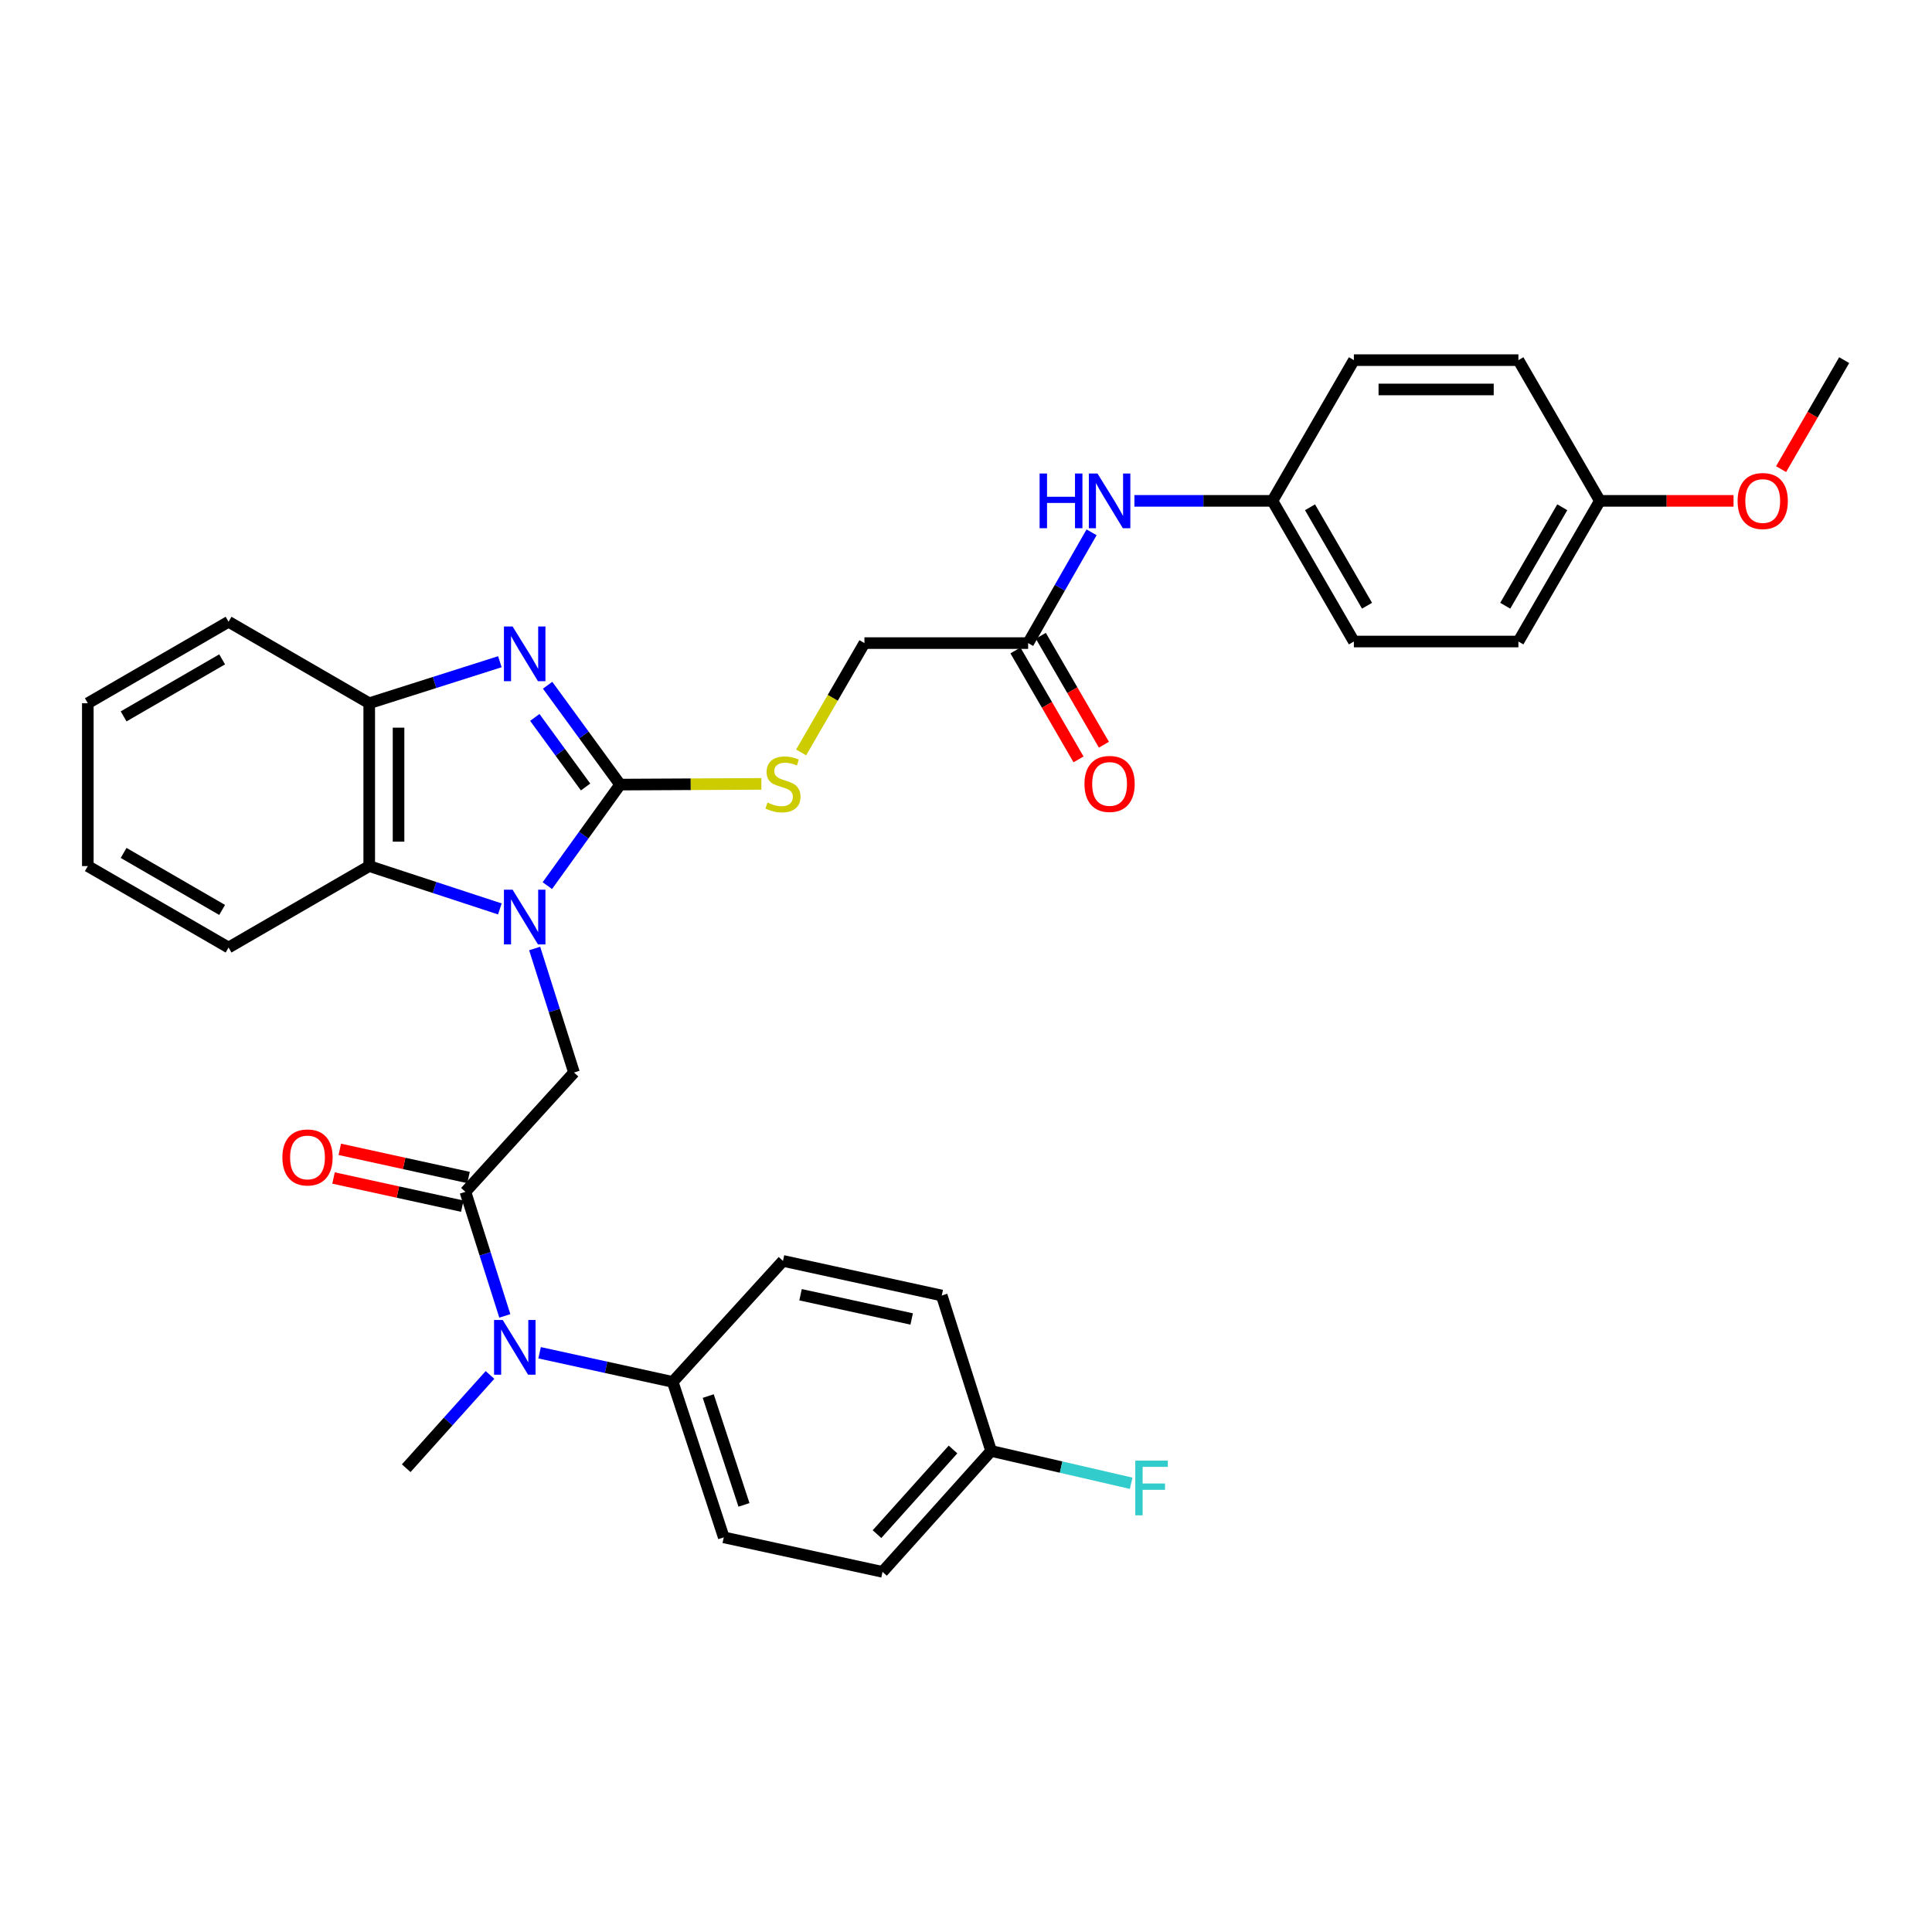 <?xml version='1.0' encoding='iso-8859-1'?>
<svg version='1.1' baseProfile='full'
              xmlns='http://www.w3.org/2000/svg'
                      xmlns:rdkit='http://www.rdkit.org/xml'
                      xmlns:xlink='http://www.w3.org/1999/xlink'
                  xml:space='preserve'
width='1000px' height='1000px' viewBox='0 0 1000 1000'>
<!-- END OF HEADER -->
<rect style='opacity:1.0;fill:#FFFFFF;stroke:none' width='1000' height='1000' x='0' y='0'> </rect>
<path class='bond-0' d='M 283.305,458.4 L 302.142,432.255' style='fill:none;fill-rule:evenodd;stroke:#0000FF;stroke-width:6px;stroke-linecap:butt;stroke-linejoin:miter;stroke-opacity:1' />
<path class='bond-0' d='M 302.142,432.255 L 320.979,406.11' style='fill:none;fill-rule:evenodd;stroke:#000000;stroke-width:6px;stroke-linecap:butt;stroke-linejoin:miter;stroke-opacity:1' />
<path class='bond-3' d='M 276.741,490.943 L 286.922,523.042' style='fill:none;fill-rule:evenodd;stroke:#0000FF;stroke-width:6px;stroke-linecap:butt;stroke-linejoin:miter;stroke-opacity:1' />
<path class='bond-3' d='M 286.922,523.042 L 297.102,555.14' style='fill:none;fill-rule:evenodd;stroke:#000000;stroke-width:6px;stroke-linecap:butt;stroke-linejoin:miter;stroke-opacity:1' />
<path class='bond-4' d='M 258.724,470.456 L 224.918,459.369' style='fill:none;fill-rule:evenodd;stroke:#0000FF;stroke-width:6px;stroke-linecap:butt;stroke-linejoin:miter;stroke-opacity:1' />
<path class='bond-4' d='M 224.918,459.369 L 191.113,448.283' style='fill:none;fill-rule:evenodd;stroke:#000000;stroke-width:6px;stroke-linecap:butt;stroke-linejoin:miter;stroke-opacity:1' />
<path class='bond-1' d='M 320.979,406.11 L 302.212,380.394' style='fill:none;fill-rule:evenodd;stroke:#000000;stroke-width:6px;stroke-linecap:butt;stroke-linejoin:miter;stroke-opacity:1' />
<path class='bond-1' d='M 302.212,380.394 L 283.444,354.678' style='fill:none;fill-rule:evenodd;stroke:#0000FF;stroke-width:6px;stroke-linecap:butt;stroke-linejoin:miter;stroke-opacity:1' />
<path class='bond-1' d='M 303.09,407.342 L 289.953,389.341' style='fill:none;fill-rule:evenodd;stroke:#000000;stroke-width:6px;stroke-linecap:butt;stroke-linejoin:miter;stroke-opacity:1' />
<path class='bond-1' d='M 289.953,389.341 L 276.815,371.34' style='fill:none;fill-rule:evenodd;stroke:#0000FF;stroke-width:6px;stroke-linecap:butt;stroke-linejoin:miter;stroke-opacity:1' />
<path class='bond-7' d='M 320.979,406.11 L 357.529,405.923' style='fill:none;fill-rule:evenodd;stroke:#000000;stroke-width:6px;stroke-linecap:butt;stroke-linejoin:miter;stroke-opacity:1' />
<path class='bond-7' d='M 357.529,405.923 L 394.079,405.737' style='fill:none;fill-rule:evenodd;stroke:#CCCC00;stroke-width:6px;stroke-linecap:butt;stroke-linejoin:miter;stroke-opacity:1' />
<path class='bond-33' d='M 258.73,342.507 L 224.921,353.251' style='fill:none;fill-rule:evenodd;stroke:#0000FF;stroke-width:6px;stroke-linecap:butt;stroke-linejoin:miter;stroke-opacity:1' />
<path class='bond-33' d='M 224.921,353.251 L 191.113,363.996' style='fill:none;fill-rule:evenodd;stroke:#000000;stroke-width:6px;stroke-linecap:butt;stroke-linejoin:miter;stroke-opacity:1' />
<path class='bond-2' d='M 240.899,616.891 L 297.102,555.14' style='fill:none;fill-rule:evenodd;stroke:#000000;stroke-width:6px;stroke-linecap:butt;stroke-linejoin:miter;stroke-opacity:1' />
<path class='bond-6' d='M 240.899,616.891 L 251.097,648.998' style='fill:none;fill-rule:evenodd;stroke:#000000;stroke-width:6px;stroke-linecap:butt;stroke-linejoin:miter;stroke-opacity:1' />
<path class='bond-6' d='M 251.097,648.998 L 261.295,681.104' style='fill:none;fill-rule:evenodd;stroke:#0000FF;stroke-width:6px;stroke-linecap:butt;stroke-linejoin:miter;stroke-opacity:1' />
<path class='bond-11' d='M 242.521,609.478 L 209.201,602.188' style='fill:none;fill-rule:evenodd;stroke:#000000;stroke-width:6px;stroke-linecap:butt;stroke-linejoin:miter;stroke-opacity:1' />
<path class='bond-11' d='M 209.201,602.188 L 175.88,594.897' style='fill:none;fill-rule:evenodd;stroke:#FF0000;stroke-width:6px;stroke-linecap:butt;stroke-linejoin:miter;stroke-opacity:1' />
<path class='bond-11' d='M 239.277,624.304 L 205.957,617.013' style='fill:none;fill-rule:evenodd;stroke:#000000;stroke-width:6px;stroke-linecap:butt;stroke-linejoin:miter;stroke-opacity:1' />
<path class='bond-11' d='M 205.957,617.013 L 172.637,609.723' style='fill:none;fill-rule:evenodd;stroke:#FF0000;stroke-width:6px;stroke-linecap:butt;stroke-linejoin:miter;stroke-opacity:1' />
<path class='bond-5' d='M 191.113,448.283 L 191.113,363.996' style='fill:none;fill-rule:evenodd;stroke:#000000;stroke-width:6px;stroke-linecap:butt;stroke-linejoin:miter;stroke-opacity:1' />
<path class='bond-5' d='M 206.289,435.64 L 206.289,376.639' style='fill:none;fill-rule:evenodd;stroke:#000000;stroke-width:6px;stroke-linecap:butt;stroke-linejoin:miter;stroke-opacity:1' />
<path class='bond-26' d='M 191.113,448.283 L 118.301,490.439' style='fill:none;fill-rule:evenodd;stroke:#000000;stroke-width:6px;stroke-linecap:butt;stroke-linejoin:miter;stroke-opacity:1' />
<path class='bond-28' d='M 191.113,363.996 L 118.301,321.822' style='fill:none;fill-rule:evenodd;stroke:#000000;stroke-width:6px;stroke-linecap:butt;stroke-linejoin:miter;stroke-opacity:1' />
<path class='bond-9' d='M 279.295,700.184 L 313.745,707.725' style='fill:none;fill-rule:evenodd;stroke:#0000FF;stroke-width:6px;stroke-linecap:butt;stroke-linejoin:miter;stroke-opacity:1' />
<path class='bond-9' d='M 313.745,707.725 L 348.195,715.267' style='fill:none;fill-rule:evenodd;stroke:#000000;stroke-width:6px;stroke-linecap:butt;stroke-linejoin:miter;stroke-opacity:1' />
<path class='bond-29' d='M 253.62,711.673 L 231.94,735.808' style='fill:none;fill-rule:evenodd;stroke:#0000FF;stroke-width:6px;stroke-linecap:butt;stroke-linejoin:miter;stroke-opacity:1' />
<path class='bond-29' d='M 231.94,735.808 L 210.26,759.944' style='fill:none;fill-rule:evenodd;stroke:#000000;stroke-width:6px;stroke-linecap:butt;stroke-linejoin:miter;stroke-opacity:1' />
<path class='bond-13' d='M 414.661,389.456 L 431.046,361.162' style='fill:none;fill-rule:evenodd;stroke:#CCCC00;stroke-width:6px;stroke-linecap:butt;stroke-linejoin:miter;stroke-opacity:1' />
<path class='bond-13' d='M 431.046,361.162 L 447.431,332.867' style='fill:none;fill-rule:evenodd;stroke:#000000;stroke-width:6px;stroke-linecap:butt;stroke-linejoin:miter;stroke-opacity:1' />
<path class='bond-8' d='M 532.157,332.867 L 447.431,332.867' style='fill:none;fill-rule:evenodd;stroke:#000000;stroke-width:6px;stroke-linecap:butt;stroke-linejoin:miter;stroke-opacity:1' />
<path class='bond-10' d='M 532.157,332.867 L 548.577,304.197' style='fill:none;fill-rule:evenodd;stroke:#000000;stroke-width:6px;stroke-linecap:butt;stroke-linejoin:miter;stroke-opacity:1' />
<path class='bond-10' d='M 548.577,304.197 L 564.997,275.527' style='fill:none;fill-rule:evenodd;stroke:#0000FF;stroke-width:6px;stroke-linecap:butt;stroke-linejoin:miter;stroke-opacity:1' />
<path class='bond-12' d='M 525.59,336.67 L 541.917,364.864' style='fill:none;fill-rule:evenodd;stroke:#000000;stroke-width:6px;stroke-linecap:butt;stroke-linejoin:miter;stroke-opacity:1' />
<path class='bond-12' d='M 541.917,364.864 L 558.244,393.059' style='fill:none;fill-rule:evenodd;stroke:#FF0000;stroke-width:6px;stroke-linecap:butt;stroke-linejoin:miter;stroke-opacity:1' />
<path class='bond-12' d='M 538.723,329.065 L 555.05,357.259' style='fill:none;fill-rule:evenodd;stroke:#000000;stroke-width:6px;stroke-linecap:butt;stroke-linejoin:miter;stroke-opacity:1' />
<path class='bond-12' d='M 555.05,357.259 L 571.377,385.454' style='fill:none;fill-rule:evenodd;stroke:#FF0000;stroke-width:6px;stroke-linecap:butt;stroke-linejoin:miter;stroke-opacity:1' />
<path class='bond-14' d='M 348.195,715.267 L 374.627,795.734' style='fill:none;fill-rule:evenodd;stroke:#000000;stroke-width:6px;stroke-linecap:butt;stroke-linejoin:miter;stroke-opacity:1' />
<path class='bond-14' d='M 366.578,722.601 L 385.081,778.928' style='fill:none;fill-rule:evenodd;stroke:#000000;stroke-width:6px;stroke-linecap:butt;stroke-linejoin:miter;stroke-opacity:1' />
<path class='bond-15' d='M 348.195,715.267 L 405.266,652.639' style='fill:none;fill-rule:evenodd;stroke:#000000;stroke-width:6px;stroke-linecap:butt;stroke-linejoin:miter;stroke-opacity:1' />
<path class='bond-16' d='M 587.169,259.246 L 622.889,259.246' style='fill:none;fill-rule:evenodd;stroke:#0000FF;stroke-width:6px;stroke-linecap:butt;stroke-linejoin:miter;stroke-opacity:1' />
<path class='bond-16' d='M 622.889,259.246 L 658.609,259.246' style='fill:none;fill-rule:evenodd;stroke:#000000;stroke-width:6px;stroke-linecap:butt;stroke-linejoin:miter;stroke-opacity:1' />
<path class='bond-20' d='M 374.627,795.734 L 456.79,813.592' style='fill:none;fill-rule:evenodd;stroke:#000000;stroke-width:6px;stroke-linecap:butt;stroke-linejoin:miter;stroke-opacity:1' />
<path class='bond-19' d='M 405.266,652.639 L 487.446,670.556' style='fill:none;fill-rule:evenodd;stroke:#000000;stroke-width:6px;stroke-linecap:butt;stroke-linejoin:miter;stroke-opacity:1' />
<path class='bond-19' d='M 414.361,670.155 L 471.886,682.696' style='fill:none;fill-rule:evenodd;stroke:#000000;stroke-width:6px;stroke-linecap:butt;stroke-linejoin:miter;stroke-opacity:1' />
<path class='bond-22' d='M 658.609,259.246 L 700.765,186.408' style='fill:none;fill-rule:evenodd;stroke:#000000;stroke-width:6px;stroke-linecap:butt;stroke-linejoin:miter;stroke-opacity:1' />
<path class='bond-23' d='M 658.609,259.246 L 700.765,332.05' style='fill:none;fill-rule:evenodd;stroke:#000000;stroke-width:6px;stroke-linecap:butt;stroke-linejoin:miter;stroke-opacity:1' />
<path class='bond-23' d='M 678.065,262.562 L 707.575,313.524' style='fill:none;fill-rule:evenodd;stroke:#000000;stroke-width:6px;stroke-linecap:butt;stroke-linejoin:miter;stroke-opacity:1' />
<path class='bond-17' d='M 513.001,751.007 L 487.446,670.556' style='fill:none;fill-rule:evenodd;stroke:#000000;stroke-width:6px;stroke-linecap:butt;stroke-linejoin:miter;stroke-opacity:1' />
<path class='bond-21' d='M 513.001,751.007 L 549.245,759.371' style='fill:none;fill-rule:evenodd;stroke:#000000;stroke-width:6px;stroke-linecap:butt;stroke-linejoin:miter;stroke-opacity:1' />
<path class='bond-21' d='M 549.245,759.371 L 585.49,767.736' style='fill:none;fill-rule:evenodd;stroke:#33CCCC;stroke-width:6px;stroke-linecap:butt;stroke-linejoin:miter;stroke-opacity:1' />
<path class='bond-35' d='M 513.001,751.007 L 456.79,813.592' style='fill:none;fill-rule:evenodd;stroke:#000000;stroke-width:6px;stroke-linecap:butt;stroke-linejoin:miter;stroke-opacity:1' />
<path class='bond-35' d='M 493.279,750.254 L 453.931,794.063' style='fill:none;fill-rule:evenodd;stroke:#000000;stroke-width:6px;stroke-linecap:butt;stroke-linejoin:miter;stroke-opacity:1' />
<path class='bond-18' d='M 828.085,259.246 L 785.92,332.05' style='fill:none;fill-rule:evenodd;stroke:#000000;stroke-width:6px;stroke-linecap:butt;stroke-linejoin:miter;stroke-opacity:1' />
<path class='bond-18' d='M 808.628,262.56 L 779.112,313.523' style='fill:none;fill-rule:evenodd;stroke:#000000;stroke-width:6px;stroke-linecap:butt;stroke-linejoin:miter;stroke-opacity:1' />
<path class='bond-27' d='M 828.085,259.246 L 862.679,259.246' style='fill:none;fill-rule:evenodd;stroke:#000000;stroke-width:6px;stroke-linecap:butt;stroke-linejoin:miter;stroke-opacity:1' />
<path class='bond-27' d='M 862.679,259.246 L 897.273,259.246' style='fill:none;fill-rule:evenodd;stroke:#FF0000;stroke-width:6px;stroke-linecap:butt;stroke-linejoin:miter;stroke-opacity:1' />
<path class='bond-36' d='M 828.085,259.246 L 785.92,186.408' style='fill:none;fill-rule:evenodd;stroke:#000000;stroke-width:6px;stroke-linecap:butt;stroke-linejoin:miter;stroke-opacity:1' />
<path class='bond-25' d='M 700.765,186.408 L 785.92,186.408' style='fill:none;fill-rule:evenodd;stroke:#000000;stroke-width:6px;stroke-linecap:butt;stroke-linejoin:miter;stroke-opacity:1' />
<path class='bond-25' d='M 713.538,201.584 L 773.147,201.584' style='fill:none;fill-rule:evenodd;stroke:#000000;stroke-width:6px;stroke-linecap:butt;stroke-linejoin:miter;stroke-opacity:1' />
<path class='bond-24' d='M 700.765,332.05 L 785.92,332.05' style='fill:none;fill-rule:evenodd;stroke:#000000;stroke-width:6px;stroke-linecap:butt;stroke-linejoin:miter;stroke-opacity:1' />
<path class='bond-31' d='M 118.301,490.439 L 45.455,448.283' style='fill:none;fill-rule:evenodd;stroke:#000000;stroke-width:6px;stroke-linecap:butt;stroke-linejoin:miter;stroke-opacity:1' />
<path class='bond-31' d='M 114.975,470.98 L 63.983,441.471' style='fill:none;fill-rule:evenodd;stroke:#000000;stroke-width:6px;stroke-linecap:butt;stroke-linejoin:miter;stroke-opacity:1' />
<path class='bond-30' d='M 921.888,242.822 L 938.217,214.615' style='fill:none;fill-rule:evenodd;stroke:#FF0000;stroke-width:6px;stroke-linecap:butt;stroke-linejoin:miter;stroke-opacity:1' />
<path class='bond-30' d='M 938.217,214.615 L 954.545,186.408' style='fill:none;fill-rule:evenodd;stroke:#000000;stroke-width:6px;stroke-linecap:butt;stroke-linejoin:miter;stroke-opacity:1' />
<path class='bond-34' d='M 118.301,321.822 L 45.455,363.996' style='fill:none;fill-rule:evenodd;stroke:#000000;stroke-width:6px;stroke-linecap:butt;stroke-linejoin:miter;stroke-opacity:1' />
<path class='bond-34' d='M 114.977,341.282 L 63.985,370.804' style='fill:none;fill-rule:evenodd;stroke:#000000;stroke-width:6px;stroke-linecap:butt;stroke-linejoin:miter;stroke-opacity:1' />
<path class='bond-32' d='M 45.455,448.283 L 45.455,363.996' style='fill:none;fill-rule:evenodd;stroke:#000000;stroke-width:6px;stroke-linecap:butt;stroke-linejoin:miter;stroke-opacity:1' />
<path  class='atom-0' d='M 265.321 460.513
L 274.601 475.513
Q 275.521 476.993, 277.001 479.673
Q 278.481 482.353, 278.561 482.513
L 278.561 460.513
L 282.321 460.513
L 282.321 488.833
L 278.441 488.833
L 268.481 472.433
Q 267.321 470.513, 266.081 468.313
Q 264.881 466.113, 264.521 465.433
L 264.521 488.833
L 260.841 488.833
L 260.841 460.513
L 265.321 460.513
' fill='#0000FF'/>
<path  class='atom-2' d='M 265.321 324.264
L 274.601 339.264
Q 275.521 340.744, 277.001 343.424
Q 278.481 346.104, 278.561 346.264
L 278.561 324.264
L 282.321 324.264
L 282.321 352.584
L 278.441 352.584
L 268.481 336.184
Q 267.321 334.264, 266.081 332.064
Q 264.881 329.864, 264.521 329.184
L 264.521 352.584
L 260.841 352.584
L 260.841 324.264
L 265.321 324.264
' fill='#0000FF'/>
<path  class='atom-7' d='M 260.203 683.216
L 269.483 698.216
Q 270.403 699.696, 271.883 702.376
Q 273.363 705.056, 273.443 705.216
L 273.443 683.216
L 277.203 683.216
L 277.203 711.536
L 273.323 711.536
L 263.363 695.136
Q 262.203 693.216, 260.963 691.016
Q 259.763 688.816, 259.403 688.136
L 259.403 711.536
L 255.723 711.536
L 255.723 683.216
L 260.203 683.216
' fill='#0000FF'/>
<path  class='atom-8' d='M 397.266 415.4
Q 397.586 415.52, 398.906 416.08
Q 400.226 416.64, 401.666 417
Q 403.146 417.32, 404.586 417.32
Q 407.266 417.32, 408.826 416.04
Q 410.386 414.72, 410.386 412.44
Q 410.386 410.88, 409.586 409.92
Q 408.826 408.96, 407.626 408.44
Q 406.426 407.92, 404.426 407.32
Q 401.906 406.56, 400.386 405.84
Q 398.906 405.12, 397.826 403.6
Q 396.786 402.08, 396.786 399.52
Q 396.786 395.96, 399.186 393.76
Q 401.626 391.56, 406.426 391.56
Q 409.706 391.56, 413.426 393.12
L 412.506 396.2
Q 409.106 394.8, 406.546 394.8
Q 403.786 394.8, 402.266 395.96
Q 400.746 397.08, 400.786 399.04
Q 400.786 400.56, 401.546 401.48
Q 402.346 402.4, 403.466 402.92
Q 404.626 403.44, 406.546 404.04
Q 409.106 404.84, 410.626 405.64
Q 412.146 406.44, 413.226 408.08
Q 414.346 409.68, 414.346 412.44
Q 414.346 416.36, 411.706 418.48
Q 409.106 420.56, 404.746 420.56
Q 402.226 420.56, 400.306 420
Q 398.426 419.48, 396.186 418.56
L 397.266 415.4
' fill='#CCCC00'/>
<path  class='atom-11' d='M 538.101 245.086
L 541.941 245.086
L 541.941 257.126
L 556.421 257.126
L 556.421 245.086
L 560.261 245.086
L 560.261 273.406
L 556.421 273.406
L 556.421 260.326
L 541.941 260.326
L 541.941 273.406
L 538.101 273.406
L 538.101 245.086
' fill='#0000FF'/>
<path  class='atom-11' d='M 568.061 245.086
L 577.341 260.086
Q 578.261 261.566, 579.741 264.246
Q 581.221 266.926, 581.301 267.086
L 581.301 245.086
L 585.061 245.086
L 585.061 273.406
L 581.181 273.406
L 571.221 257.006
Q 570.061 255.086, 568.821 252.886
Q 567.621 250.686, 567.261 250.006
L 567.261 273.406
L 563.581 273.406
L 563.581 245.086
L 568.061 245.086
' fill='#0000FF'/>
<path  class='atom-12' d='M 146.167 599.088
Q 146.167 592.288, 149.527 588.488
Q 152.887 584.688, 159.167 584.688
Q 165.447 584.688, 168.807 588.488
Q 172.167 592.288, 172.167 599.088
Q 172.167 605.968, 168.767 609.888
Q 165.367 613.768, 159.167 613.768
Q 152.927 613.768, 149.527 609.888
Q 146.167 606.008, 146.167 599.088
M 159.167 610.568
Q 163.487 610.568, 165.807 607.688
Q 168.167 604.768, 168.167 599.088
Q 168.167 593.528, 165.807 590.728
Q 163.487 587.888, 159.167 587.888
Q 154.847 587.888, 152.487 590.688
Q 150.167 593.488, 150.167 599.088
Q 150.167 604.808, 152.487 607.688
Q 154.847 610.568, 159.167 610.568
' fill='#FF0000'/>
<path  class='atom-13' d='M 561.321 405.76
Q 561.321 398.96, 564.681 395.16
Q 568.041 391.36, 574.321 391.36
Q 580.601 391.36, 583.961 395.16
Q 587.321 398.96, 587.321 405.76
Q 587.321 412.64, 583.921 416.56
Q 580.521 420.44, 574.321 420.44
Q 568.081 420.44, 564.681 416.56
Q 561.321 412.68, 561.321 405.76
M 574.321 417.24
Q 578.641 417.24, 580.961 414.36
Q 583.321 411.44, 583.321 405.76
Q 583.321 400.2, 580.961 397.4
Q 578.641 394.56, 574.321 394.56
Q 570.001 394.56, 567.641 397.36
Q 565.321 400.16, 565.321 405.76
Q 565.321 411.48, 567.641 414.36
Q 570.001 417.24, 574.321 417.24
' fill='#FF0000'/>
<path  class='atom-22' d='M 587.62 756.011
L 604.46 756.011
L 604.46 759.251
L 591.42 759.251
L 591.42 767.851
L 603.02 767.851
L 603.02 771.131
L 591.42 771.131
L 591.42 784.331
L 587.62 784.331
L 587.62 756.011
' fill='#33CCCC'/>
<path  class='atom-28' d='M 899.381 259.326
Q 899.381 252.526, 902.741 248.726
Q 906.101 244.926, 912.381 244.926
Q 918.661 244.926, 922.021 248.726
Q 925.381 252.526, 925.381 259.326
Q 925.381 266.206, 921.981 270.126
Q 918.581 274.006, 912.381 274.006
Q 906.141 274.006, 902.741 270.126
Q 899.381 266.246, 899.381 259.326
M 912.381 270.806
Q 916.701 270.806, 919.021 267.926
Q 921.381 265.006, 921.381 259.326
Q 921.381 253.766, 919.021 250.966
Q 916.701 248.126, 912.381 248.126
Q 908.061 248.126, 905.701 250.926
Q 903.381 253.726, 903.381 259.326
Q 903.381 265.046, 905.701 267.926
Q 908.061 270.806, 912.381 270.806
' fill='#FF0000'/>
</svg>

